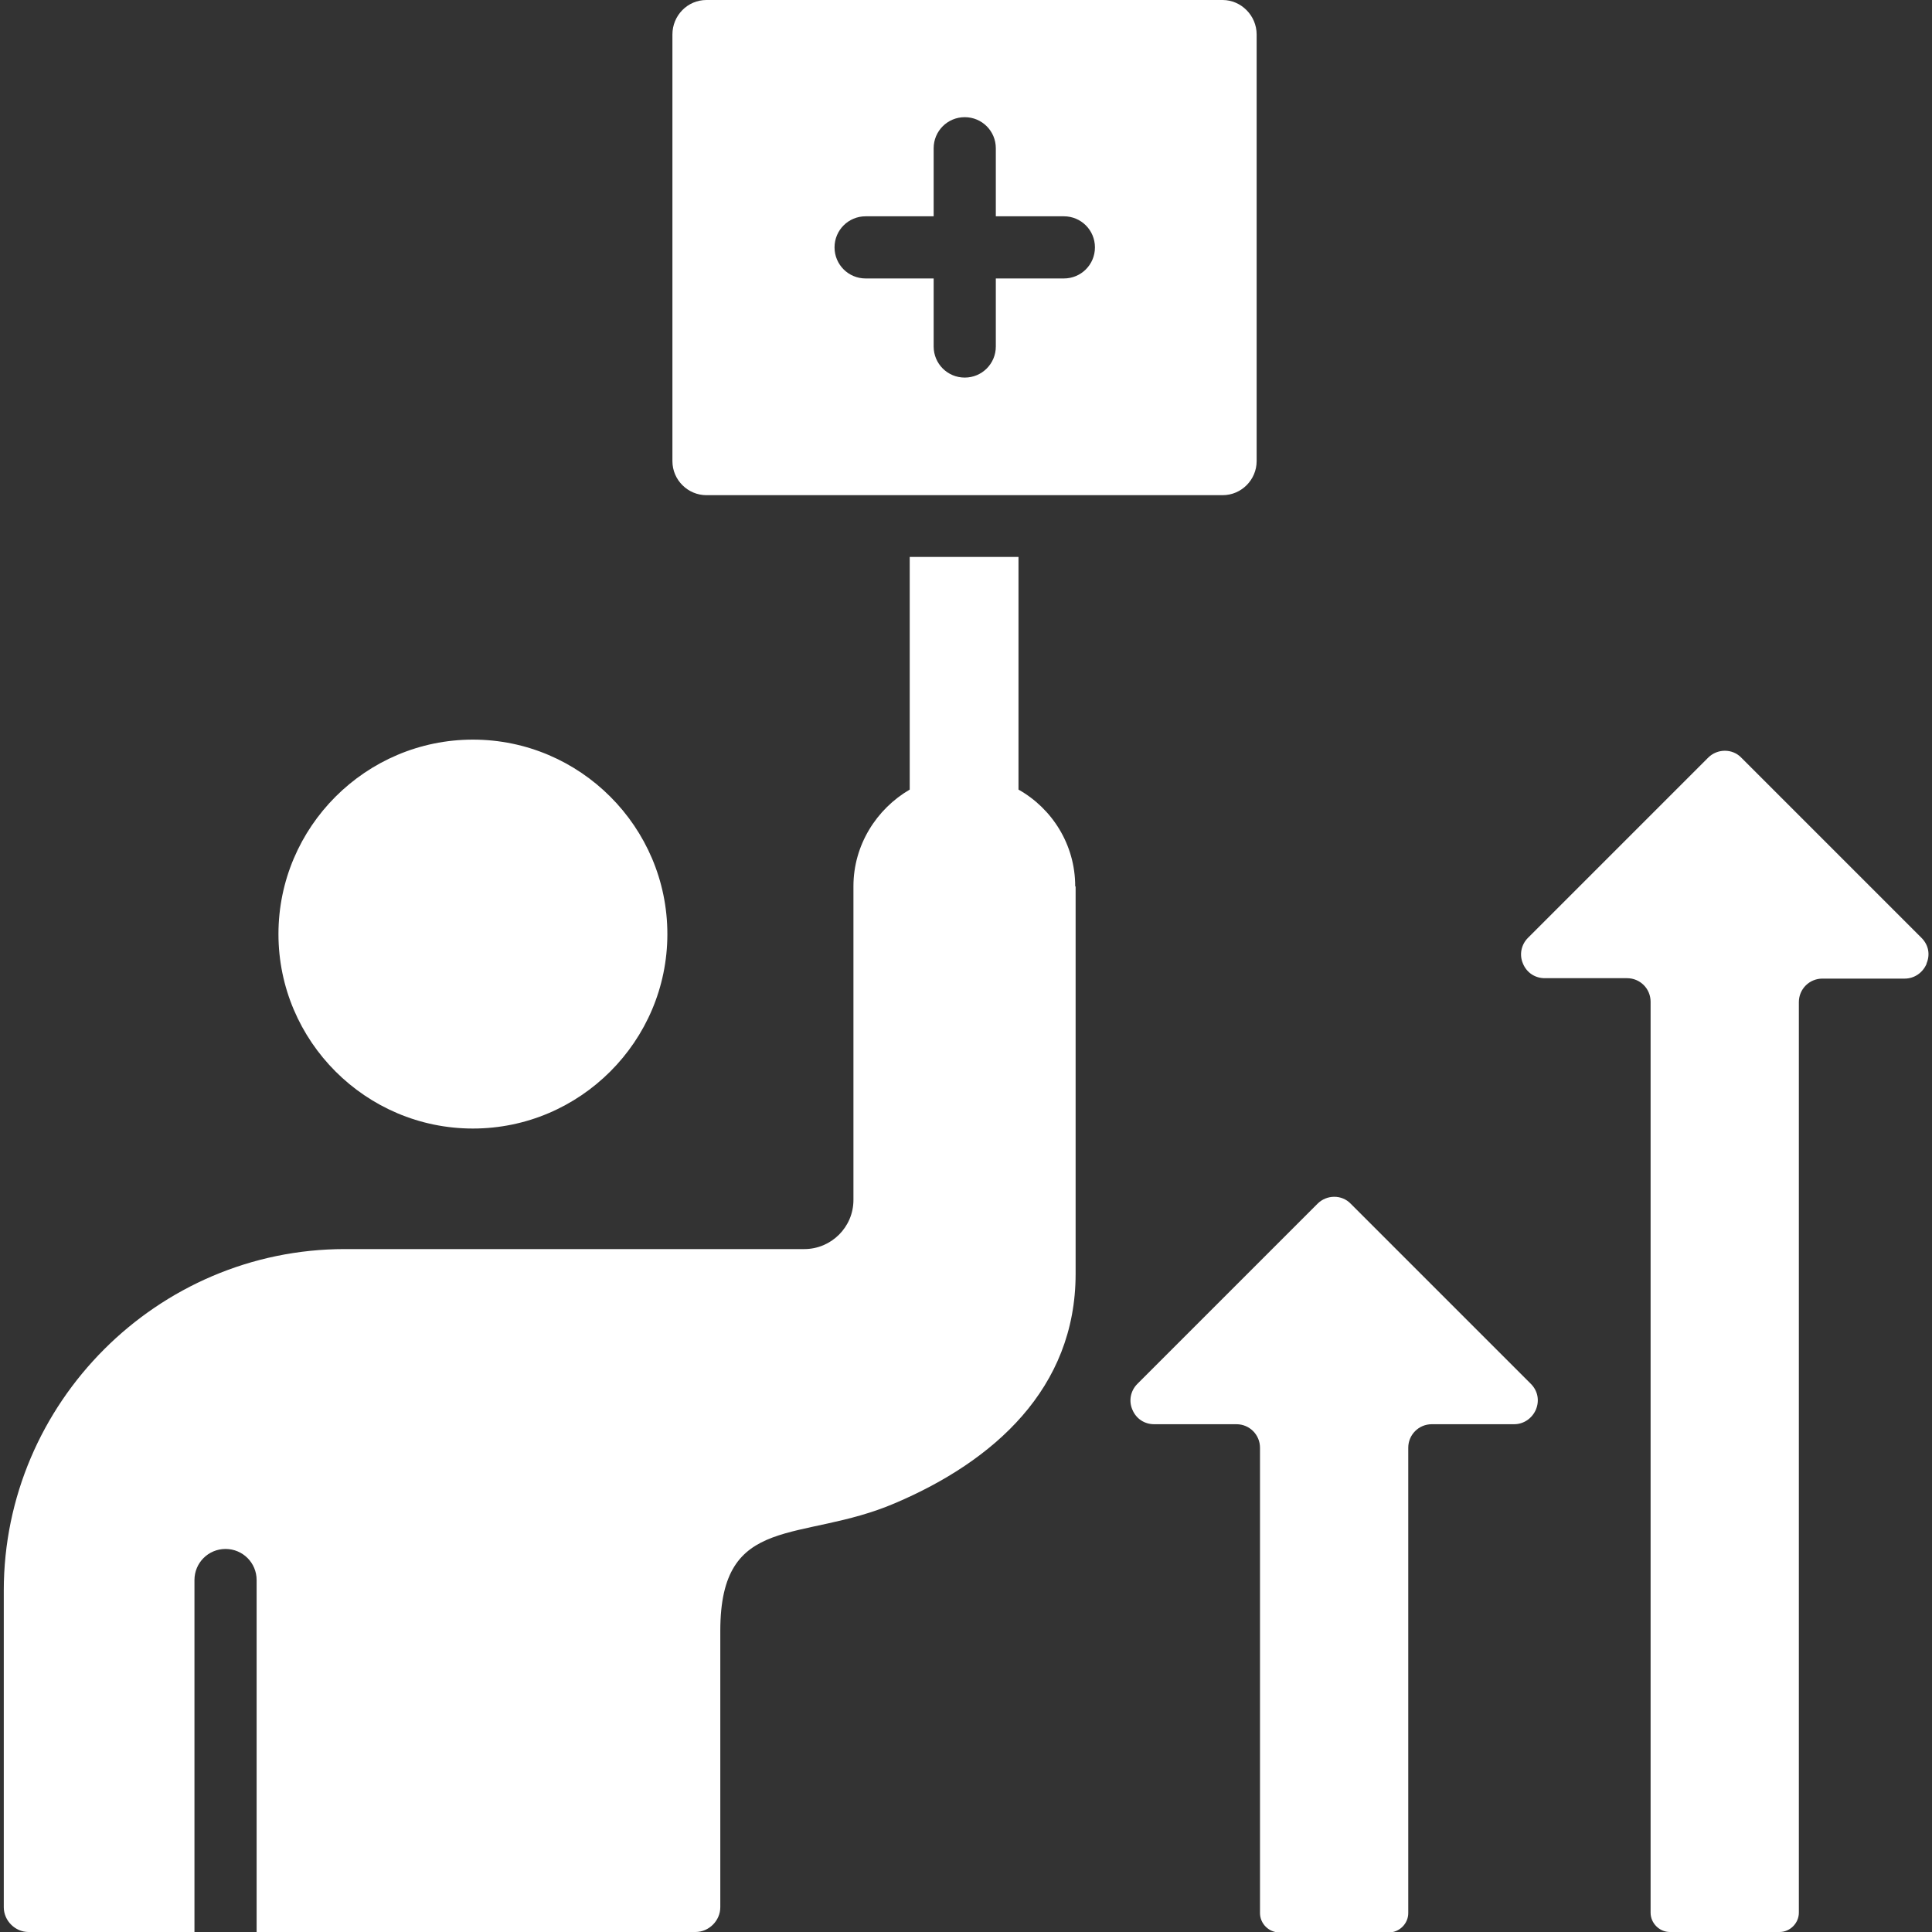 <?xml version="1.0" encoding="UTF-8"?>
<svg id="Layer_1" data-name="Layer 1" xmlns="http://www.w3.org/2000/svg" viewBox="0 0 46 46">
  <rect x="0" y="0" width="46" height="46" fill="#333333" stroke="none"/>
  <defs>
    <style>
      .cls-1 {
        fill: #fff;
      }
    </style>
  </defs>
  <path class="cls-1" d="m16.82,11.79h12.29c.45,0,.81-.37.81-.81V.82c0-.45-.37-.82-.81-.82h-12.29c-.45,0-.81.37-.81.82v10.16c0,.45.37.81.81.81Zm3.79-6.64h1.62v-1.62c0-.41.33-.74.74-.74s.74.33.74.74v1.62h1.62c.41,0,.74.33.74.74s-.33.74-.74.74h-1.62v1.62c0,.41-.33.74-.74.74s-.74-.33-.74-.74v-1.62h-1.62c-.41,0-.74-.33-.74-.74,0-.41.33-.74.74-.74Zm5,15.96v9.22c0,2.73-1.95,4.46-4.3,5.46-2.24.96-4.16.21-4.16,3.04v6.58c0,.32-.27.59-.59.59H6.11v-8.38c0-.41-.33-.74-.74-.74s-.74.33-.74.74v8.38H.68c-.32,0-.59-.27-.59-.59v-7.54c0-4.47,3.66-8.13,8.12-8.13h10.94c.64,0,1.17-.52,1.17-1.17v-7.47c0-.98.55-1.84,1.34-2.3v-5.54h2.59v5.54c.8.45,1.35,1.31,1.35,2.3h0Zm-18.98,1.13c0-2.55,2.08-4.63,4.63-4.63s4.63,2.08,4.63,4.63-2.08,4.63-4.63,4.63-4.63-2.08-4.63-4.63Zm29.82,10.71c.16.16.21.39.12.61-.09.21-.29.35-.52.35h-1.96c-.31,0-.56.25-.56.56v11.08c0,.25-.21.46-.46.46h-2.61c-.25,0-.46-.21-.46-.46v-11.08c0-.31-.25-.56-.56-.56h-1.96c-.23,0-.43-.13-.52-.35-.09-.21-.04-.45.12-.61l4.29-4.29c.22-.22.58-.22.79,0l4.29,4.29Zm9.42-10c-.09.21-.29.35-.52.35h-1.96c-.31,0-.56.25-.56.56v21.68c0,.25-.21.46-.46.46h-2.61c-.25,0-.46-.21-.46-.46v-21.69c0-.31-.25-.56-.56-.56h-1.96c-.23,0-.43-.13-.52-.35-.09-.21-.04-.45.12-.61l4.29-4.29c.22-.22.58-.22.79,0l4.29,4.29c.17.17.21.4.12.61h0Z"/>
</svg>